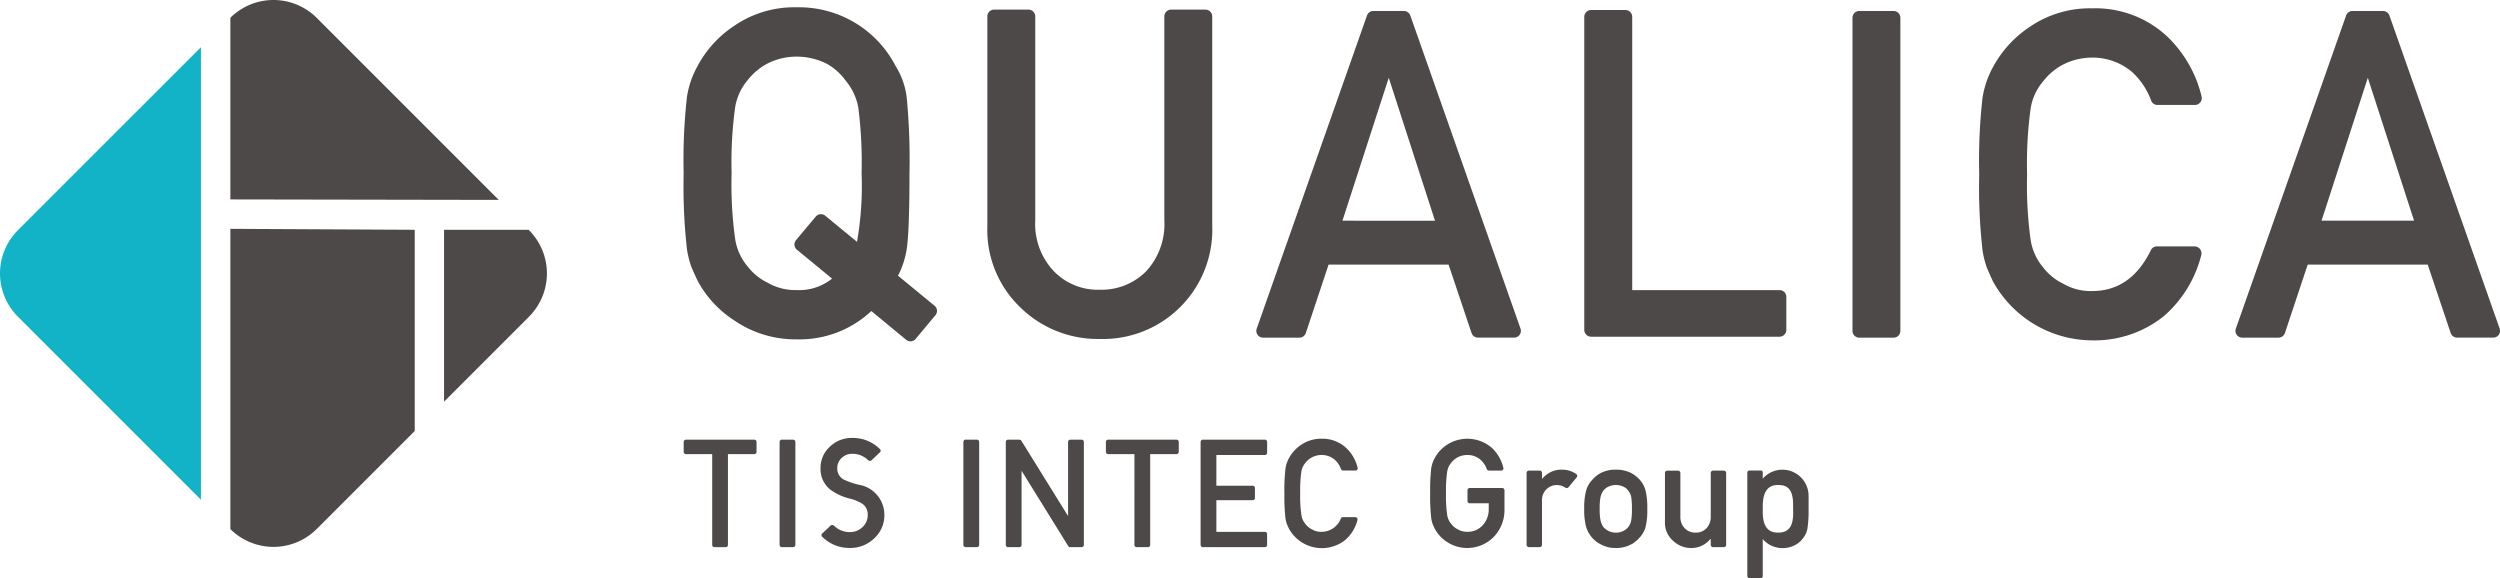 <svg xmlns="http://www.w3.org/2000/svg" width="213.642" height="49.403" viewBox="0 0 213.642 49.403"><g transform="translate(-353 -138)"><path d="M12.166,1.53a5.229,5.229,0,0,0-7.38-.012V17.042l22.933.041Z" transform="translate(367.901 138)" fill="#4c4948"/><path d="M17.17.981,1.53,16.62a5.224,5.224,0,0,0,0,7.388L17.17,39.648Z" transform="translate(353 141.054)" fill="#12b3c7"/><path d="M4.786,30.414a5.225,5.225,0,0,0,7.38-.012l8.375-8.375V4.836L4.786,4.754Z" transform="translate(367.901 152.801)" fill="#4c4948"/><path d="M9.225,19.459l7.26-7.26a5.229,5.229,0,0,0,0-7.392l-.033-.033H9.225Z" transform="translate(381.722 152.864)" fill="#4c4948"/><path d="M42.529,21.9H32.275l-1.946,5.849a.574.574,0,0,1-.543.395H26.68a.579.579,0,0,1-.547-.773L35.557.615A.572.572,0,0,1,36.1.228h2.608a.587.587,0,0,1,.551.387l9.416,26.754a.579.579,0,0,1-.547.773H45.043a.579.579,0,0,1-.551-.395Zm-1.16-3.747L37.416,5.938,33.459,18.15Z" transform="translate(434.262 138.71)" fill="#4c4948"/><path d="M62.872,21.9H52.617l-1.946,5.849a.58.58,0,0,1-.547.395h-3.1a.578.578,0,0,1-.547-.773L55.9.615a.578.578,0,0,1,.547-.387H59.05A.582.582,0,0,1,59.6.615l9.42,26.754a.581.581,0,0,1-.547.773H65.385a.583.583,0,0,1-.551-.395ZM61.707,18.15,57.754,5.938,53.8,18.15Z" transform="translate(497.592 138.71)" fill="#4c4948"/><path d="M59.519,20.518a.593.593,0,0,1,.568.753,10.186,10.186,0,0,1-3.2,5.212,9.465,9.465,0,0,1-6.1,2.065A9.731,9.731,0,0,1,42.3,23.529c-.2-.42-.374-.823-.535-1.205a7.734,7.734,0,0,1-.37-1.493,47.422,47.422,0,0,1-.28-6.471,47.409,47.409,0,0,1,.28-6.512,7.9,7.9,0,0,1,.9-2.661A9.555,9.555,0,0,1,45.459,1.74,9.089,9.089,0,0,1,50.782.173a8.985,8.985,0,0,1,6.38,2.39,10.48,10.48,0,0,1,2.953,5.13.589.589,0,0,1-.568.736H56.355a.577.577,0,0,1-.547-.37,6.139,6.139,0,0,0-1.7-2.505,5.245,5.245,0,0,0-3.344-1.172,5.54,5.54,0,0,0-2.489.6,5.206,5.206,0,0,0-1.707,1.44,4.7,4.7,0,0,0-1.061,2.32,34.627,34.627,0,0,0-.3,5.623,33.81,33.81,0,0,0,.3,5.582A4.747,4.747,0,0,0,46.569,22.3a4.8,4.8,0,0,0,1.711,1.4,4.673,4.673,0,0,0,2.489.633q3.307,0,5.014-3.492a.575.575,0,0,1,.51-.325Z" transform="translate(481.023 138.539)" fill="#4c4948"/><path d="M39.065.228h2.929a.584.584,0,0,1,.584.584V27.566a.579.579,0,0,1-.58.58H39.065a.583.583,0,0,1-.58-.584V.812a.58.58,0,0,1,.58-.584" transform="translate(472.822 138.71)" fill="#4c4948"/><path d="M33.5.208h2.929a.583.583,0,0,1,.584.58V24.144H49.6a.58.58,0,0,1,.584.58v2.818a.584.584,0,0,1-.584.584H33.5a.586.586,0,0,1-.584-.584V.788A.583.583,0,0,1,33.5.208" transform="translate(455.471 138.648)" fill="#4c4948"/><path d="M30.241,26.108a8.977,8.977,0,0,1-6.38,2.419,9.243,9.243,0,0,1-5.319-1.608,9.215,9.215,0,0,1-3.151-3.406c-.2-.424-.378-.823-.539-1.205a8.188,8.188,0,0,1-.37-1.5,48.133,48.133,0,0,1-.28-6.471,48,48,0,0,1,.28-6.508,7.773,7.773,0,0,1,.909-2.661,9.472,9.472,0,0,1,3.151-3.447A9.039,9.039,0,0,1,23.861.152,9.287,9.287,0,0,1,32.315,5.17a6.532,6.532,0,0,1,.946,2.661,55.6,55.6,0,0,1,.239,6.508c0,2.9-.062,4.92-.185,6.071a7.48,7.48,0,0,1-.794,2.678l3.118,2.563a.572.572,0,0,1,.078.814L34.026,28.49a.579.579,0,0,1-.81.074ZM23.8,20.053l1.691-2.016a.578.578,0,0,1,.81-.074l2.715,2.23a27.416,27.416,0,0,0,.391-5.853,36.857,36.857,0,0,0-.28-5.623A4.96,4.96,0,0,0,28.033,6.4,4.971,4.971,0,0,0,26.4,4.957a5.824,5.824,0,0,0-2.546-.592,5.513,5.513,0,0,0-2.489.592A5.229,5.229,0,0,0,19.653,6.4,4.7,4.7,0,0,0,18.6,8.716a34.515,34.515,0,0,0-.3,5.623,33.724,33.724,0,0,0,.3,5.586,4.729,4.729,0,0,0,1.057,2.357,4.815,4.815,0,0,0,1.711,1.4,4.711,4.711,0,0,0,2.489.633,4.487,4.487,0,0,0,3.028-.979l-3.007-2.472a.576.576,0,0,1-.074-.814" transform="translate(397.221 138.473)" fill="#4c4948"/><path d="M21.092.2h2.933a.579.579,0,0,1,.58.58V18.213a5.858,5.858,0,0,0,1.6,4.352,5.218,5.218,0,0,0,3.916,1.571,5.356,5.356,0,0,0,3.957-1.571,5.94,5.94,0,0,0,1.559-4.352V.78a.579.579,0,0,1,.58-.58H39.15a.579.579,0,0,1,.58.58V18.657a9.343,9.343,0,0,1-9.609,9.687,9.459,9.459,0,0,1-6.787-2.694,9.176,9.176,0,0,1-2.822-6.981V.78a.579.579,0,0,1,.58-.58" transform="translate(416.864 138.623)" fill="#4c4948"/><path d="M32.739,15.812a.2.2,0,0,1,.185.251,3.343,3.343,0,0,1-1.053,1.711,3.213,3.213,0,0,1-4.8-.971c-.066-.14-.123-.271-.177-.4a2.553,2.553,0,0,1-.123-.49,16.541,16.541,0,0,1-.09-2.131,15.466,15.466,0,0,1,.095-2.139,2.568,2.568,0,0,1,.3-.876,3.2,3.2,0,0,1,1.037-1.135,3.016,3.016,0,0,1,1.752-.518,2.961,2.961,0,0,1,2.1.79,3.429,3.429,0,0,1,.975,1.687.2.2,0,0,1-.189.243H31.7a.217.217,0,0,1-.185-.132,2.031,2.031,0,0,0-.555-.814,1.731,1.731,0,0,0-1.1-.387,1.8,1.8,0,0,0-.819.2,1.73,1.73,0,0,0-.564.473,1.57,1.57,0,0,0-.35.765,11.826,11.826,0,0,0-.095,1.847,11.02,11.02,0,0,0,.1,1.839,1.541,1.541,0,0,0,.346.777,1.6,1.6,0,0,0,.564.461,1.532,1.532,0,0,0,.819.206,1.777,1.777,0,0,0,1.65-1.148.19.19,0,0,1,.169-.107Z" transform="translate(436.08 166.379)" fill="#4c4948"/><path d="M25.136,9.134h5.3a.189.189,0,0,1,.189.189v.93a.186.186,0,0,1-.189.189H26.288v2.629h3.106a.19.19,0,0,1,.189.193v.851a.189.189,0,0,1-.189.189H26.288v2.707h4.146a.186.186,0,0,1,.189.189v.93a.189.189,0,0,1-.189.189h-5.3a.19.19,0,0,1-.193-.189V9.323a.19.19,0,0,1,.193-.189" transform="translate(430.659 166.439)" fill="#4c4948"/><path d="M34.759,9.757a2.109,2.109,0,0,0-1.7.773h-.029v-.494a.2.2,0,0,0-.2-.2h-.917a.2.2,0,0,0-.2.2v6.141a.2.2,0,0,0,.2.2h.917a.2.2,0,0,0,.2-.2V12.439a1.281,1.281,0,0,1,.415-1.037,1.251,1.251,0,0,1,.864-.329,1.306,1.306,0,0,1,.716.222.207.207,0,0,0,.267-.033l.7-.843a.194.194,0,0,0-.029-.284,2.129,2.129,0,0,0-1.209-.378" transform="translate(451.744 168.378)" fill="#4c4948"/><path d="M38.148,11.513a2.34,2.34,0,0,0-.543-.95,2.664,2.664,0,0,0-.74-.547,2.859,2.859,0,0,0-1.255-.259,2.783,2.783,0,0,0-1.23.259,2.392,2.392,0,0,0-.753.584,2.219,2.219,0,0,0-.543.913,5.63,5.63,0,0,0-.173,1.588,5.475,5.475,0,0,0,.173,1.575,2.426,2.426,0,0,0,.543.938,2.469,2.469,0,0,0,.753.555,2.563,2.563,0,0,0,1.23.284,2.632,2.632,0,0,0,1.255-.284,1.321,1.321,0,0,0,.42-.271,1.73,1.73,0,0,0,.309-.284,2.177,2.177,0,0,0,.555-.938A5.907,5.907,0,0,0,38.3,13.1a6.073,6.073,0,0,0-.156-1.588M36.927,14.1a1.282,1.282,0,0,1-.259.568A1.22,1.22,0,0,1,36.24,15a1.391,1.391,0,0,1-.629.14,1.414,1.414,0,0,1-.617-.14,1.567,1.567,0,0,1-.44-.333,1.61,1.61,0,0,1-.247-.568,4.8,4.8,0,0,1-.074-1,4.933,4.933,0,0,1,.074-1.008,1.49,1.49,0,0,1,.247-.543,1.155,1.155,0,0,1,.44-.346,1.469,1.469,0,0,1,.617-.132,1.446,1.446,0,0,1,.629.132.956.956,0,0,1,.428.346,1.192,1.192,0,0,1,.259.543,6,6,0,0,1,.062,1.02,5.634,5.634,0,0,1-.062.983" transform="translate(455.471 168.378)" fill="#4c4948"/><path d="M39.617,9.777H38.7a.2.2,0,0,0-.2.2v3.69a1.423,1.423,0,0,1-.366,1.037,1.23,1.23,0,0,1-.926.37,1.255,1.255,0,0,1-.934-.37,1.408,1.408,0,0,1-.37-1.037V9.979a.2.2,0,0,0-.2-.2h-.917a.2.2,0,0,0-.2.2v4.146a2.039,2.039,0,0,0,.724,1.674,2.21,2.21,0,0,0,1.469.592,2.1,2.1,0,0,0,1.691-.773H38.5v.5a.2.2,0,0,0,.2.2h.917a.2.2,0,0,0,.2-.2V9.979a.2.2,0,0,0-.2-.2" transform="translate(460.695 168.441)" fill="#4c4948"/><path d="M32.9,13.516v.926a.192.192,0,0,0,.193.189h1.621v.481a1.968,1.968,0,0,1-.522,1.4,1.7,1.7,0,0,1-1.3.555,1.533,1.533,0,0,1-.819-.21,1.562,1.562,0,0,1-.564-.461,1.541,1.541,0,0,1-.346-.777,10.925,10.925,0,0,1-.1-1.835,11.268,11.268,0,0,1,.1-1.851,1.547,1.547,0,0,1,.346-.765,1.73,1.73,0,0,1,.564-.473,1.834,1.834,0,0,1,.819-.193,1.708,1.708,0,0,1,1.1.387,2.031,2.031,0,0,1,.555.814.2.2,0,0,0,.181.132h1.053a.19.19,0,0,0,.185-.239A3.479,3.479,0,0,0,34.99,9.9a3.206,3.206,0,0,0-3.85-.267A3.154,3.154,0,0,0,30.1,10.765a2.657,2.657,0,0,0-.3.876,16.551,16.551,0,0,0-.09,2.143,16.589,16.589,0,0,0,.09,2.131,2.637,2.637,0,0,0,.123.49c.053.128.111.259.177.395a3.166,3.166,0,0,0,5.043.7,3.294,3.294,0,0,0,.917-2.312V13.516a.193.193,0,0,0-.193-.193H33.093a.193.193,0,0,0-.193.193" transform="translate(445.508 166.379)" fill="#4c4948"/><path d="M16.389,9.134h.963a.193.193,0,0,1,.193.193v8.8a.191.191,0,0,1-.189.189h-.967a.193.193,0,0,1-.193-.193v-8.8a.193.193,0,0,1,.193-.193" transform="translate(403.426 166.439)" fill="#4c4948"/><path d="M20.207,9.134h.963a.193.193,0,0,1,.193.193v8.8a.191.191,0,0,1-.189.189h-.967a.193.193,0,0,1-.193-.193v-8.8a.193.193,0,0,1,.193-.193" transform="translate(415.313 166.439)" fill="#4c4948"/><path d="M21.088,9.134h.971a.2.2,0,0,1,.165.09l3.994,6.438V9.327a.193.193,0,0,1,.193-.193h.963a.193.193,0,0,1,.193.193v8.8a.193.193,0,0,1-.193.193H26.4a.185.185,0,0,1-.165-.09l-3.99-6.438v6.335a.193.193,0,0,1-.193.193h-.963a.193.193,0,0,1-.193-.193v-8.8a.193.193,0,0,1,.193-.193" transform="translate(418.056 166.439)" fill="#4c4948"/><path d="M16.642,10.368h-2.25a.191.191,0,0,1-.189-.189V9.323a.191.191,0,0,1,.189-.189h5.845a.192.192,0,0,1,.193.189v.856a.192.192,0,0,1-.193.189h-2.25V18.13a.189.189,0,0,1-.189.189h-.967a.191.191,0,0,1-.189-.189Z" transform="translate(397.221 166.439)" fill="#4c4948"/><path d="M25.414,10.368h-2.25a.191.191,0,0,1-.189-.189V9.323a.191.191,0,0,1,.189-.189h5.845a.192.192,0,0,1,.193.189v.856a.192.192,0,0,1-.193.189h-2.25V18.13a.189.189,0,0,1-.189.189H25.6a.191.191,0,0,1-.189-.189Z" transform="translate(424.532 166.439)" fill="#4c4948"/><path d="M22.5,15.7a2.629,2.629,0,0,1-.864,1.979,2.891,2.891,0,0,1-2.077.823,3.271,3.271,0,0,1-2.345-.93.192.192,0,0,1-.008-.317l.675-.642a.224.224,0,0,1,.16-.074.235.235,0,0,1,.169.074,1.9,1.9,0,0,0,1.349.535,1.511,1.511,0,0,0,1.074-.428,1.359,1.359,0,0,0,.444-1.02,1.117,1.117,0,0,0-.436-.958,3.424,3.424,0,0,0-1.053-.444,4.755,4.755,0,0,1-1.7-.777,2.229,2.229,0,0,1-.843-1.843,2.433,2.433,0,0,1,.79-1.822A2.685,2.685,0,0,1,19.75,9.1a3.284,3.284,0,0,1,2.345.93.194.194,0,0,1,.008.317l-.675.642a.235.235,0,0,1-.169.074.224.224,0,0,1-.16-.074,1.892,1.892,0,0,0-1.349-.531,1.271,1.271,0,0,0-.9.354,1.147,1.147,0,0,0-.374.864,1.064,1.064,0,0,0,.547.979,6.444,6.444,0,0,0,1.263.44A2.605,2.605,0,0,1,22.5,15.7" transform="translate(406.075 166.323)" fill="#4c4948"/><path d="M41.536,11.962a2.235,2.235,0,0,0-3.76-1.6c-.053.053-.107.107-.156.165V10a.17.17,0,0,0-.173-.169h-.971A.175.175,0,0,0,36.3,10V18.84a.184.184,0,0,0,.185.185h.958a.175.175,0,0,0,.177-.173V15.689a2.168,2.168,0,0,0,1.213.72,2,2,0,0,0,.477.053,2.265,2.265,0,0,0,1.045-.247,1.915,1.915,0,0,0,.658-.535l.078-.1a1.845,1.845,0,0,0,.35-.8,10.364,10.364,0,0,0,.095-1.666c0-.506.008-.872,0-1.156m-1.316,1.51c0,1.37-.58,1.67-1.3,1.67s-1.3-.374-1.3-1.773l0-.457c0-1.456.584-1.839,1.3-1.839.6,0,1.115.169,1.255,1.115a1.109,1.109,0,0,1,.025.169l0,.078c.008.111.012.226.012.35Z" transform="translate(466.019 168.378)" fill="#4c4948"/></g></svg>